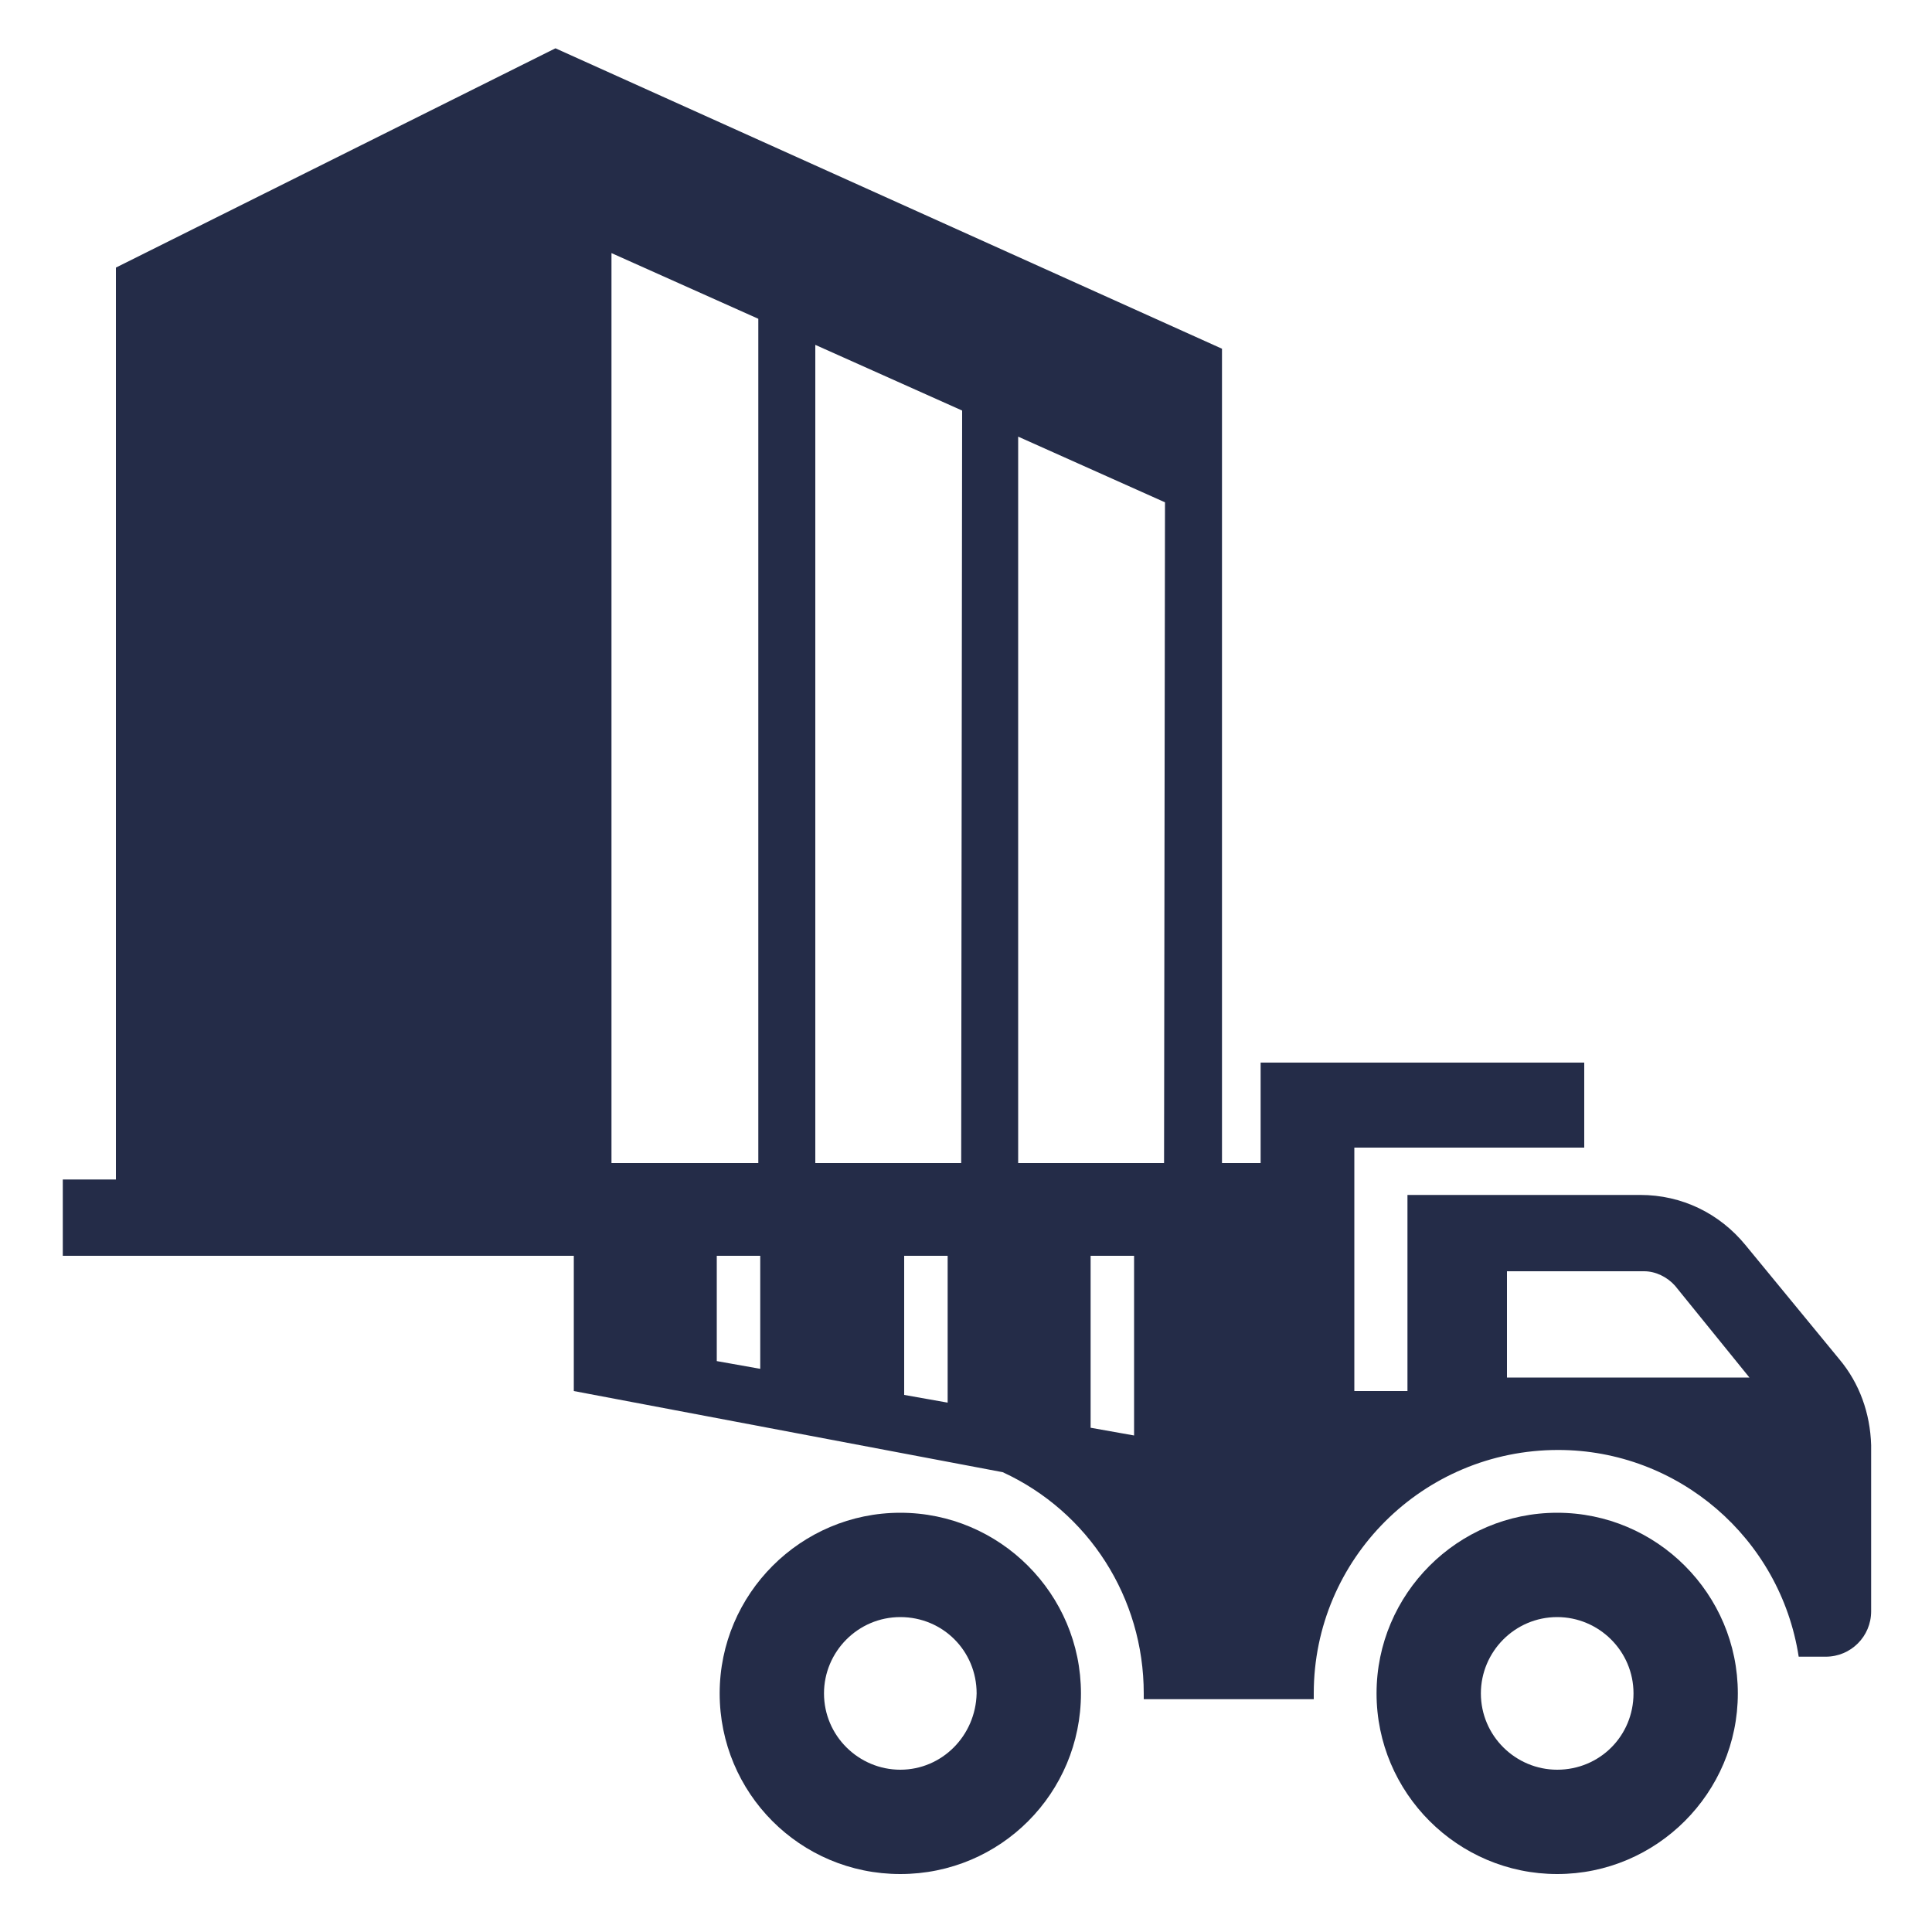 <?xml version="1.0" encoding="utf-8"?>
<!-- Generator: Adobe Illustrator 27.8.1, SVG Export Plug-In . SVG Version: 6.00 Build 0)  -->
<svg version="1.1" id="レイヤー_1" xmlns="http://www.w3.org/2000/svg" xmlns:xlink="http://www.w3.org/1999/xlink" x="0px"
	 y="0px" viewBox="0 0 200 200" style="enable-background:new 0 0 200 200;" xml:space="preserve">
<style type="text/css">
	.st0{fill:#242C48;}
</style>
<g id="レイヤー_3">
	<g>
		<path class="st0" d="M93.2,156.6c-10.3,0-18.7,8.4-18.7,18.7S82.8,194,93.2,194s18.7-8.4,18.7-18.7S103.5,156.6,93.2,156.6
			L93.2,156.6z M93.2,183.2c-4.3,0-7.9-3.5-7.9-7.9c0-4.3,3.5-7.9,7.9-7.9s7.9,3.5,7.9,7.9l0,0C101,179.7,97.5,183.2,93.2,183.2z"/>
		<path class="st0" d="M161.2,156.6c-10.3,0-18.7,8.4-18.7,18.7s8.4,18.7,18.7,18.7s18.7-8.4,18.7-18.7S171.5,156.6,161.2,156.6
			C161.2,156.6,161.2,156.6,161.2,156.6z M161.2,183.2c-4.3,0-7.9-3.5-7.9-7.9c0-4.3,3.5-7.9,7.9-7.9c4.3,0,7.9,3.5,7.9,7.9
			C169.1,179.7,165.6,183.2,161.2,183.2C161.2,183.2,161.2,183.2,161.2,183.2z"/>
		<path class="st0" d="M190.4,140.7l-9.7-11.8c-2.7-3.3-6.6-5.2-10.9-5.2h-24.1V144h-5.5v-25.2H164V110h-33.5v10.4H59.4V144
			l44.4,8.4c8.9,4.1,14.6,13,14.6,22.9c0,0.2,0,0.4,0,0.6H136c0-0.2,0-0.4,0-0.6c0-13.9,11.3-25.2,25.3-25.2
			c12.4,0,23,9.1,24.9,21.4h2.8c2.6,0,4.7-2.1,4.7-4.7v-17.2C193.6,146.3,192.5,143.2,190.4,140.7z M78.7,141.7l-4.5-0.8V127h4.5
			V141.7z M98.1,145.2l-4.5-0.8V127h4.5V145.2z M117.4,148.6l-4.5-0.8V127h4.5V148.6z M156,142.6v-11h14.2c1.2,0,2.4,0.6,3.2,1.5
			l7.7,9.5L156,142.6z"/>
	</g>
	<path class="st0" d="M126.5,122.1v-86L57.5,5L12,27.7v94.4H6.5v7.9H132v-7.8L126.5,122.1z M78.5,122.1H63.3V26.2L78.5,33
		L78.5,122.1z M99.5,122.1H84.4V35.7l15.2,6.8L99.5,122.1z M120.5,122.1h-15.1V45.2l15.2,6.8L120.5,122.1z"/>
</g>
</svg>
